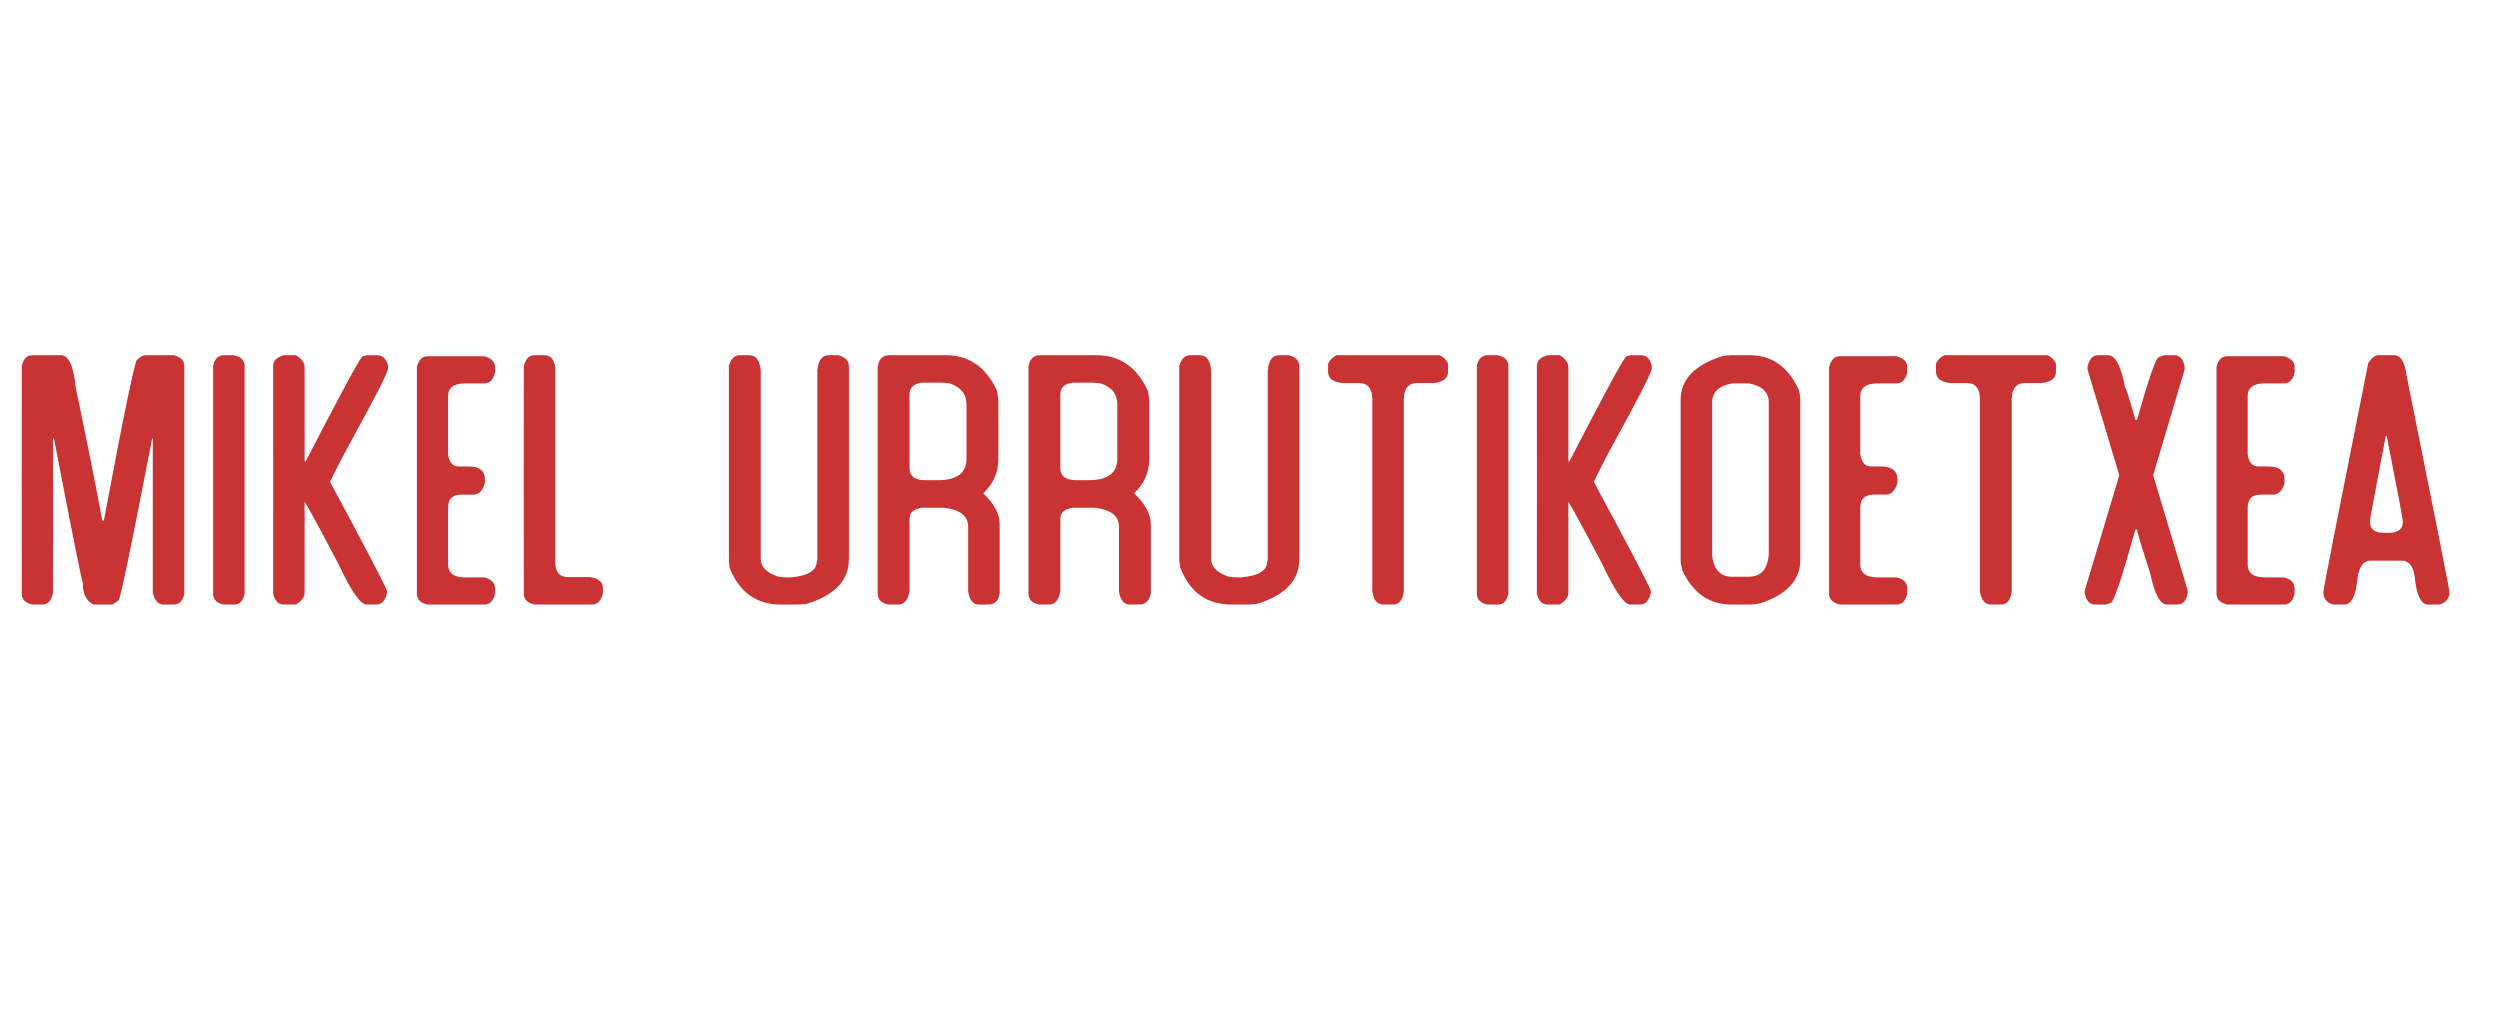<svg xmlns="http://www.w3.org/2000/svg" version="1.1" width="746px" height="304.4px" viewBox="0 0 746 304.4"><desc>mikel urrutikoetxea</desc><defs/><g id="Polygon31286"><path d="m6.5 109.2c.5-2.1 1.5-3.2 3.1-3.2c0 0 8.6 0 8.6 0c2.3 0 3.8 3.3 4.4 9.7c3.3 15.8 6 29.1 7.9 39.6c0 0 .5 0 .5 0c6-32 9.3-47.9 9.9-47.9c.9-.9 1.7-1.4 2.4-1.4c0 0 8.6 0 8.6 0c2.1.6 3.1 1.6 3.1 3.2c0 0 0 68.1 0 68.1c-.5 2.1-1.6 3.1-3.1 3.1c0 0-3.2 0-3.2 0c-1.4 0-2.5-1.1-3.1-3.4c0 .05 0-46.2 0-46.2c0 0-.23.03-.2 0c-6 31.1-9.3 47.2-10 48.3c.03 0-1.8 1.3-1.8 1.3c0 0-5.71.02-5.7 0c-2.1-1-3.2-3.2-3.2-6.5c-.2-.1-3.1-14.4-8.6-43.1c.02.03-.3 0-.3 0c0 0 .03 46.25 0 46.2c-.5 2.3-1.6 3.4-3.1 3.4c0 0-3.1 0-3.1 0c-2.1-.5-3.1-1.6-3.1-3.1c-.04-.02 0-68.1 0-68.1c0 0-.04-.02 0 0zm57.1 0c.4-2.1 1.5-3.2 3.2-3.2c0 0 3 0 3 0c2.1.5 3.2 1.5 3.2 3.2c0 0 0 68 0 68c-.5 2.2-1.5 3.2-3.2 3.2c0 0-3 0-3 0c-2.1-.4-3.2-1.5-3.2-3.2c-.01.02 0-68 0-68c0 0-.01.04 0 0zm17.9 0c0-1.6 1.1-2.6 3.2-3.2c0 0 3.6 0 3.6 0c1.7 1 2.6 2.2 2.6 3.6c0-.02 0 28.1 0 28.1c0 0 .29-.01.3 0c10.2-19.7 15.8-30.2 17-31.4c-.05.02 1.4-.3 1.4-.3c0 0 2.95.04 3 0c1.6 0 2.7 1.1 3.2 3.2c0 0 0 .7 0 .7c0 1.1-3.6 8.2-10.8 21.3c-3.3 6-5.4 10.2-6.5 12.6c10.5 19.5 16.1 30.3 17 32.5c0 0 0 .6 0 .6c-.5 2.3-1.6 3.5-3.2 3.5c0 0-2.9 0-2.9 0c-1.9 0-4.7-4.2-8.6-12.5c-6.3-11.9-9.6-17.9-9.9-18.2c0 0 0 27.2 0 27.2c0 1.3-.9 2.5-2.6 3.5c0 0-3.6 0-3.6 0c-1.6 0-2.6-1-3.2-3.2c.03.02 0-68 0-68c0 0 .03.04 0 0zm42.9.3c.5-2.1 1.6-3.2 3.2-3.2c0 0 16.9 0 16.9 0c2.1.6 3.2 1.6 3.2 3.2c0 0 0 1.7 0 1.7c-.5 2.2-1.6 3.2-3.2 3.2c0 0-5.7 0-5.7 0c-3.4 0-5.1 1.3-5.1 3.9c0 0 0 17.2 0 17.2c.3 2.5 1.4 3.7 3.2 3.7c0 0 3 0 3 0c3.2 0 4.8 1.3 4.8 3.9c0 0 0 1 0 1c-.6 2.3-1.8 3.5-3.4 3.5c0 0-3.7 0-3.7 0c-2.6 0-3.9 1.3-3.9 3.9c0 0 0 16.9 0 16.9c0 2.6 1.7 3.9 5.1 3.9c0 0 5.7 0 5.7 0c2.1.5 3.2 1.6 3.2 3.2c0 0 0 1.7 0 1.7c-.5 2.2-1.6 3.2-3.2 3.2c0 0-16.9 0-16.9 0c-2.2-.5-3.2-1.6-3.2-3.2c-.02.02 0-67.7 0-67.7c0 0-.02.02 0 0zm31.9-.2c.5-2.2 1.6-3.3 3.2-3.3c0 0 3 0 3 0c1.8 0 2.9 1.3 3.2 3.7c0 0 0 58.8 0 58.8c.3 2.5 1.5 3.7 3.8 3.7c0 0 6.6 0 6.6 0c2.5.4 3.8 1.5 3.8 3.2c0 0 0 1.8 0 1.8c-.6 2.1-1.7 3.2-3.2 3.2c0 0-17.2 0-17.2 0c-2.2-.5-3.2-1.6-3.2-3.2c-.04-.04 0-67.9 0-67.9c0 0-.04-.01 0 0zm61.2-.1c.6-2.1 1.7-3.2 3.1-3.2c0 0 3 0 3 0c2 0 3.1 1.5 3.4 4.5c0 0 0 56.2 0 56.2c0 2.3 1.5 4 4.5 5.1c.7.4 2.1.5 4.3.5c5.2-.4 7.9-2 7.9-4.7c.1 0 .2-.3.2-.9c0 0 0-56.2 0-56.2c.3-3 1.4-4.5 3.4-4.5c0 0 2.9 0 2.9 0c2.1.6 3.1 1.7 3.1 3.2c0 0 0 57.7 0 57.7c0 6.3-4.2 10.7-12.6 13.3c-1 .1-2 .2-2.9.2c0 0-4.8 0-4.8 0c-7.3 0-12.4-3.7-15.3-11c-.1-1-.2-1.9-.2-2.5c0-.02 0-57.7 0-57.7c0 0 0-.02 0 0zm44.4.3c.3-2.3 1.5-3.5 3.4-3.5c0 0 16.9 0 16.9 0c7 0 12.1 3.6 15.3 10.6c.2 1.3.4 2.4.4 3.3c0 0 0 17.2 0 17.2c0 3.9-1.5 7.3-4.5 10.1c3.3 3.1 4.9 6.2 4.9 9.3c0 0 0 20.5 0 20.5c-.3 2.3-1.5 3.4-3.5 3.4c0 0-2.7 0-2.7 0c-1.7 0-2.8-1.3-3.2-3.9c0 0 0-19.4 0-19.4c0-3.2-2.5-5.1-7.4-5.6c0 0-6.5 0-6.5 0c-2.4.4-3.6 1.5-3.6 3.3c0 0 0 21.7 0 21.7c-.5 2.6-1.6 3.9-3.3 3.9c0 0-2.8 0-2.8 0c-2.3-.3-3.4-1.5-3.4-3.4c-.01-.01 0-67.5 0-67.5c0 0-.01-.04 0 0zm13.1 4.7c-2.4.3-3.6 1.5-3.6 3.5c0 0 0 22 0 22c0 2.4 1.6 3.6 4.9 3.6c0 0 3.5 0 3.5 0c5.7 0 8.6-2.1 8.6-6.4c0 0 0-16.2 0-16.2c0-3.1-1.7-5.2-5-6.3c-.9-.1-1.7-.2-2.3-.2c-.02.01-6.1 0-6.1 0c0 0 .03.01 0 0zm31.9-4.7c.3-2.3 1.5-3.5 3.4-3.5c0 0 16.9 0 16.9 0c7 0 12.1 3.6 15.3 10.6c.3 1.3.4 2.4.4 3.3c0 0 0 17.2 0 17.2c0 3.9-1.5 7.3-4.5 10.1c3.3 3.1 5 6.2 5 9.3c0 0 0 20.5 0 20.5c-.4 2.3-1.6 3.4-3.5 3.4c0 0-2.8 0-2.8 0c-1.7 0-2.8-1.3-3.2-3.9c0 0 0-19.4 0-19.4c0-3.2-2.5-5.1-7.4-5.6c0 0-6.5 0-6.5 0c-2.4.4-3.6 1.5-3.6 3.3c0 0 0 21.7 0 21.7c-.5 2.6-1.6 3.9-3.3 3.9c0 0-2.8 0-2.8 0c-2.3-.3-3.4-1.5-3.4-3.4c0-.01 0-67.5 0-67.5c0 0 0-.04 0 0zm13.1 4.7c-2.4.3-3.6 1.5-3.6 3.5c0 0 0 22 0 22c0 2.4 1.6 3.6 5 3.6c0 0 3.4 0 3.4 0c5.7 0 8.6-2.1 8.6-6.4c0 0 0-16.2 0-16.2c0-3.1-1.6-5.2-5-6.3c-.9-.1-1.7-.2-2.3-.2c0 .01-6.1 0-6.1 0c0 0 .04.01 0 0zm31.9-5c.6-2.1 1.7-3.2 3.2-3.2c0 0 2.9 0 2.9 0c2 0 3.1 1.5 3.4 4.5c0 0 0 56.2 0 56.2c0 2.3 1.5 4 4.5 5.1c.7.4 2.1.5 4.3.5c5.3-.4 7.9-2 7.9-4.7c.1 0 .2-.3.2-.9c0 0 0-56.2 0-56.2c.3-3 1.4-4.5 3.4-4.5c0 0 2.9 0 2.9 0c2.1.6 3.1 1.7 3.1 3.2c0 0 0 57.7 0 57.7c0 6.3-4.2 10.7-12.6 13.3c-1 .1-1.9.2-2.9.2c0 0-4.7 0-4.7 0c-7.4 0-12.5-3.7-15.3-11c-.2-1-.3-1.9-.3-2.5c.02-.02 0-57.7 0-57.7c0 0 .02-.02 0 0zm44.4-.7c.5-1.1 1.4-1.9 2.5-2.5c0 0 30.9 0 30.9 0c1.1.6 1.9 1.4 2.4 2.5c0 0 0 2.4 0 2.4c0 2-1.4 3.1-4.3 3.4c0 0-4.9 0-4.9 0c-2.6 0-4 1.6-4 4.9c0 0 0 57.2 0 57.2c-.3 2.7-1.4 4-3.3 4c0 0-2.8 0-2.8 0c-1.8 0-3-1.3-3.3-4c0 0 0-57.2 0-57.2c0-3.3-1.4-4.9-4-4.9c0 0-4.9 0-4.9 0c-2.9-.3-4.3-1.4-4.3-3.4c.01.05 0-2.4 0-2.4c0 0 .01-.01 0 0zm44.4.7c.4-2.1 1.5-3.2 3.2-3.2c0 0 3 0 3 0c2.1.5 3.2 1.5 3.2 3.2c0 0 0 68 0 68c-.5 2.2-1.5 3.2-3.2 3.2c0 0-3 0-3 0c-2.1-.4-3.2-1.5-3.2-3.2c0 .02 0-68 0-68c0 0 0 .04 0 0zm17.9 0c0-1.6 1.1-2.6 3.2-3.2c0 0 3.6 0 3.6 0c1.7 1 2.6 2.2 2.6 3.6c.01-.02 0 28.1 0 28.1c0 0 .29-.01.3 0c10.2-19.7 15.8-30.2 17-31.4c-.04.02 1.4-.3 1.4-.3c0 0 2.96.04 3 0c1.6 0 2.7 1.1 3.2 3.2c0 0 0 .7 0 .7c0 1.1-3.6 8.2-10.8 21.3c-3.3 6-5.4 10.2-6.5 12.6c10.5 19.5 16.2 30.3 17 32.5c0 0 0 .6 0 .6c-.5 2.3-1.6 3.5-3.2 3.5c0 0-2.9 0-2.9 0c-1.9 0-4.7-4.2-8.6-12.5c-6.3-11.9-9.6-17.9-9.9-18.2c0 0 0 27.2 0 27.2c0 1.3-.9 2.5-2.6 3.5c0 0-3.6 0-3.6 0c-1.6 0-2.6-1-3.2-3.2c.04.02 0-68 0-68c0 0 .04.04 0 0zm55.2-2.9c1.1-.2 2.1-.3 2.8-.3c0 0 5.5 0 5.5 0c6.6 0 11.4 3.4 14.6 10.2c.4 1.2.5 2.3.5 3.1c0 0 0 47.8 0 47.8c0 6-4 10.4-12.2 13c-1.2.2-2.2.3-2.9.3c0 0-5.5 0-5.5 0c-6.5 0-11.4-3.4-14.6-10.2c-.3-1.2-.5-2.2-.5-3.1c0 0 0-47.8 0-47.8c0-6 4.1-10.3 12.3-13c0 0 0 0 0 0zm3.1 8.1c-4 .7-6 2.6-6 5.7c0 0 0 45.5 0 45.5c.4 4.3 2.4 6.5 6 6.5c0 0 4.9 0 4.9 0c3.6 0 5.6-2.2 6-6.5c0 0 0-45.5 0-45.5c0-3.1-2-5-6-5.7c.02-.02-4.9 0-4.9 0c0 0 .01-.02 0 0zm28.9-4.9c.6-2.1 1.6-3.2 3.2-3.2c0 0 16.9 0 16.9 0c2.2.6 3.2 1.6 3.2 3.2c0 0 0 1.7 0 1.7c-.5 2.2-1.6 3.2-3.2 3.2c0 0-5.6 0-5.6 0c-3.5 0-5.2 1.3-5.2 3.9c0 0 0 17.2 0 17.2c.4 2.5 1.4 3.7 3.2 3.7c0 0 3 0 3 0c3.2 0 4.9 1.3 4.9 3.9c0 0 0 1 0 1c-.7 2.3-1.8 3.5-3.5 3.5c0 0-3.6 0-3.6 0c-2.7 0-4 1.3-4 3.9c0 0 0 16.9 0 16.9c0 2.6 1.7 3.9 5.2 3.9c0 0 5.6 0 5.6 0c2.2.5 3.2 1.6 3.2 3.2c0 0 0 1.7 0 1.7c-.5 2.2-1.6 3.2-3.2 3.2c0 0-16.9 0-16.9 0c-2.1-.5-3.2-1.6-3.2-3.2c.02.02 0-67.7 0-67.7c0 0 .02.02 0 0zm31.9-1c.5-1.1 1.3-1.9 2.5-2.5c0 0 30.9 0 30.9 0c1.1.6 1.9 1.4 2.4 2.5c0 0 0 2.4 0 2.4c0 2-1.4 3.1-4.3 3.4c0 0-4.9 0-4.9 0c-2.6 0-4 1.6-4 4.9c0 0 0 57.2 0 57.2c-.3 2.7-1.4 4-3.3 4c0 0-2.8 0-2.8 0c-1.9 0-3-1.3-3.4-4c0 0 0-57.2 0-57.2c0-3.3-1.3-4.9-3.9-4.9c0 0-4.9 0-4.9 0c-2.9-.3-4.3-1.4-4.3-3.4c0 .05 0-2.4 0-2.4c0 0 0-.01 0 0zm45.2 1c.5-2.3 1.5-3.5 3.1-3.5c0 0 3.1 0 3.1 0c2.1 0 3.8 3.2 5 9.5c.5.8 1.5 4.1 3.1 9.8c0 0 .5 0 .5 0c3.5-12.5 5.7-18.8 6.6-18.8c-.05-.01 1.5-.5 1.5-.5c0 0 3.08.04 3.1 0c1.6 0 2.6 1.2 3 3.5c.01.02 0 .7 0 .7l-9.4 31.6l10.3 34.4c0 0 .02.73 0 .7c-.4 2.4-1.4 3.5-3.1 3.5c0 0-3.1 0-3.1 0c-2 0-3.7-3.1-5-9.4c-2.6-8-3.9-12.3-3.9-13c0 0-.5 0-.5 0c-4.1 14.6-6.5 22-7.5 22c.04-.04-1.4.4-1.4.4c0 0-3.13.02-3.1 0c-1.7 0-2.7-1.1-3.1-3.5c-.02.03 0-.7 0-.7l10.3-34.4l-9.5-31.6l0-.7c0 0 .04.02 0 0zm38.5 0c.5-2.1 1.6-3.2 3.2-3.2c0 0 16.9 0 16.9 0c2.1.6 3.2 1.6 3.2 3.2c0 0 0 1.7 0 1.7c-.5 2.2-1.6 3.2-3.2 3.2c0 0-5.7 0-5.7 0c-3.4 0-5.1 1.3-5.1 3.9c0 0 0 17.2 0 17.2c.3 2.5 1.4 3.7 3.2 3.7c0 0 3 0 3 0c3.2 0 4.8 1.3 4.8 3.9c0 0 0 1 0 1c-.6 2.3-1.8 3.5-3.4 3.5c0 0-3.7 0-3.7 0c-2.6 0-3.9 1.3-3.9 3.9c0 0 0 16.9 0 16.9c0 2.6 1.7 3.9 5.1 3.9c0 0 5.7 0 5.7 0c2.1.5 3.2 1.6 3.2 3.2c0 0 0 1.7 0 1.7c-.5 2.2-1.6 3.2-3.2 3.2c0 0-16.9 0-16.9 0c-2.1-.5-3.2-1.6-3.2-3.2c-.01.02 0-67.7 0-67.7c0 0-.01.02 0 0zm45.3-1.2c1-1.5 2-2.3 3-2.3c0 0 4.8 0 4.8 0c1.9 0 3.2 2.2 3.7 6.5c8.4 41.8 12.7 63.2 12.7 64.2c0 0 0 .6 0 .6c-.4 1.7-1.4 2.8-3.1 3.1c0 0-3.2 0-3.2 0c-2.2 0-3.6-2.9-4.1-8.7c-.5-2.9-1.8-4.4-3.8-4.4c0 0-9.3 0-9.3 0c-2.3 0-3.6 2-4 5.9c-.5 4.8-1.8 7.2-3.9 7.2c0 0-3.1 0-3.1 0c-1.7-.3-2.8-1.4-3.1-3.1c0 0 0-.6 0-.6c0-1 4.5-23.8 13.4-68.4c0 0 0 0 0 0zm5.2 21.8c-3.1 16.3-4.7 24.8-4.7 25.4c0 0 0 .2 0 .2c0 2.2 1.4 3.3 4.1 3.3c0 0 1.5 0 1.5 0c2.8 0 4.2-1.1 4.2-3.3c0 0 0-.2 0-.2c0-.6-1.6-9.1-4.8-25.4c0 0-.3 0-.3 0z" stroke="none" fill="#bc0000" fill-opacity="0.8"/></g></svg>